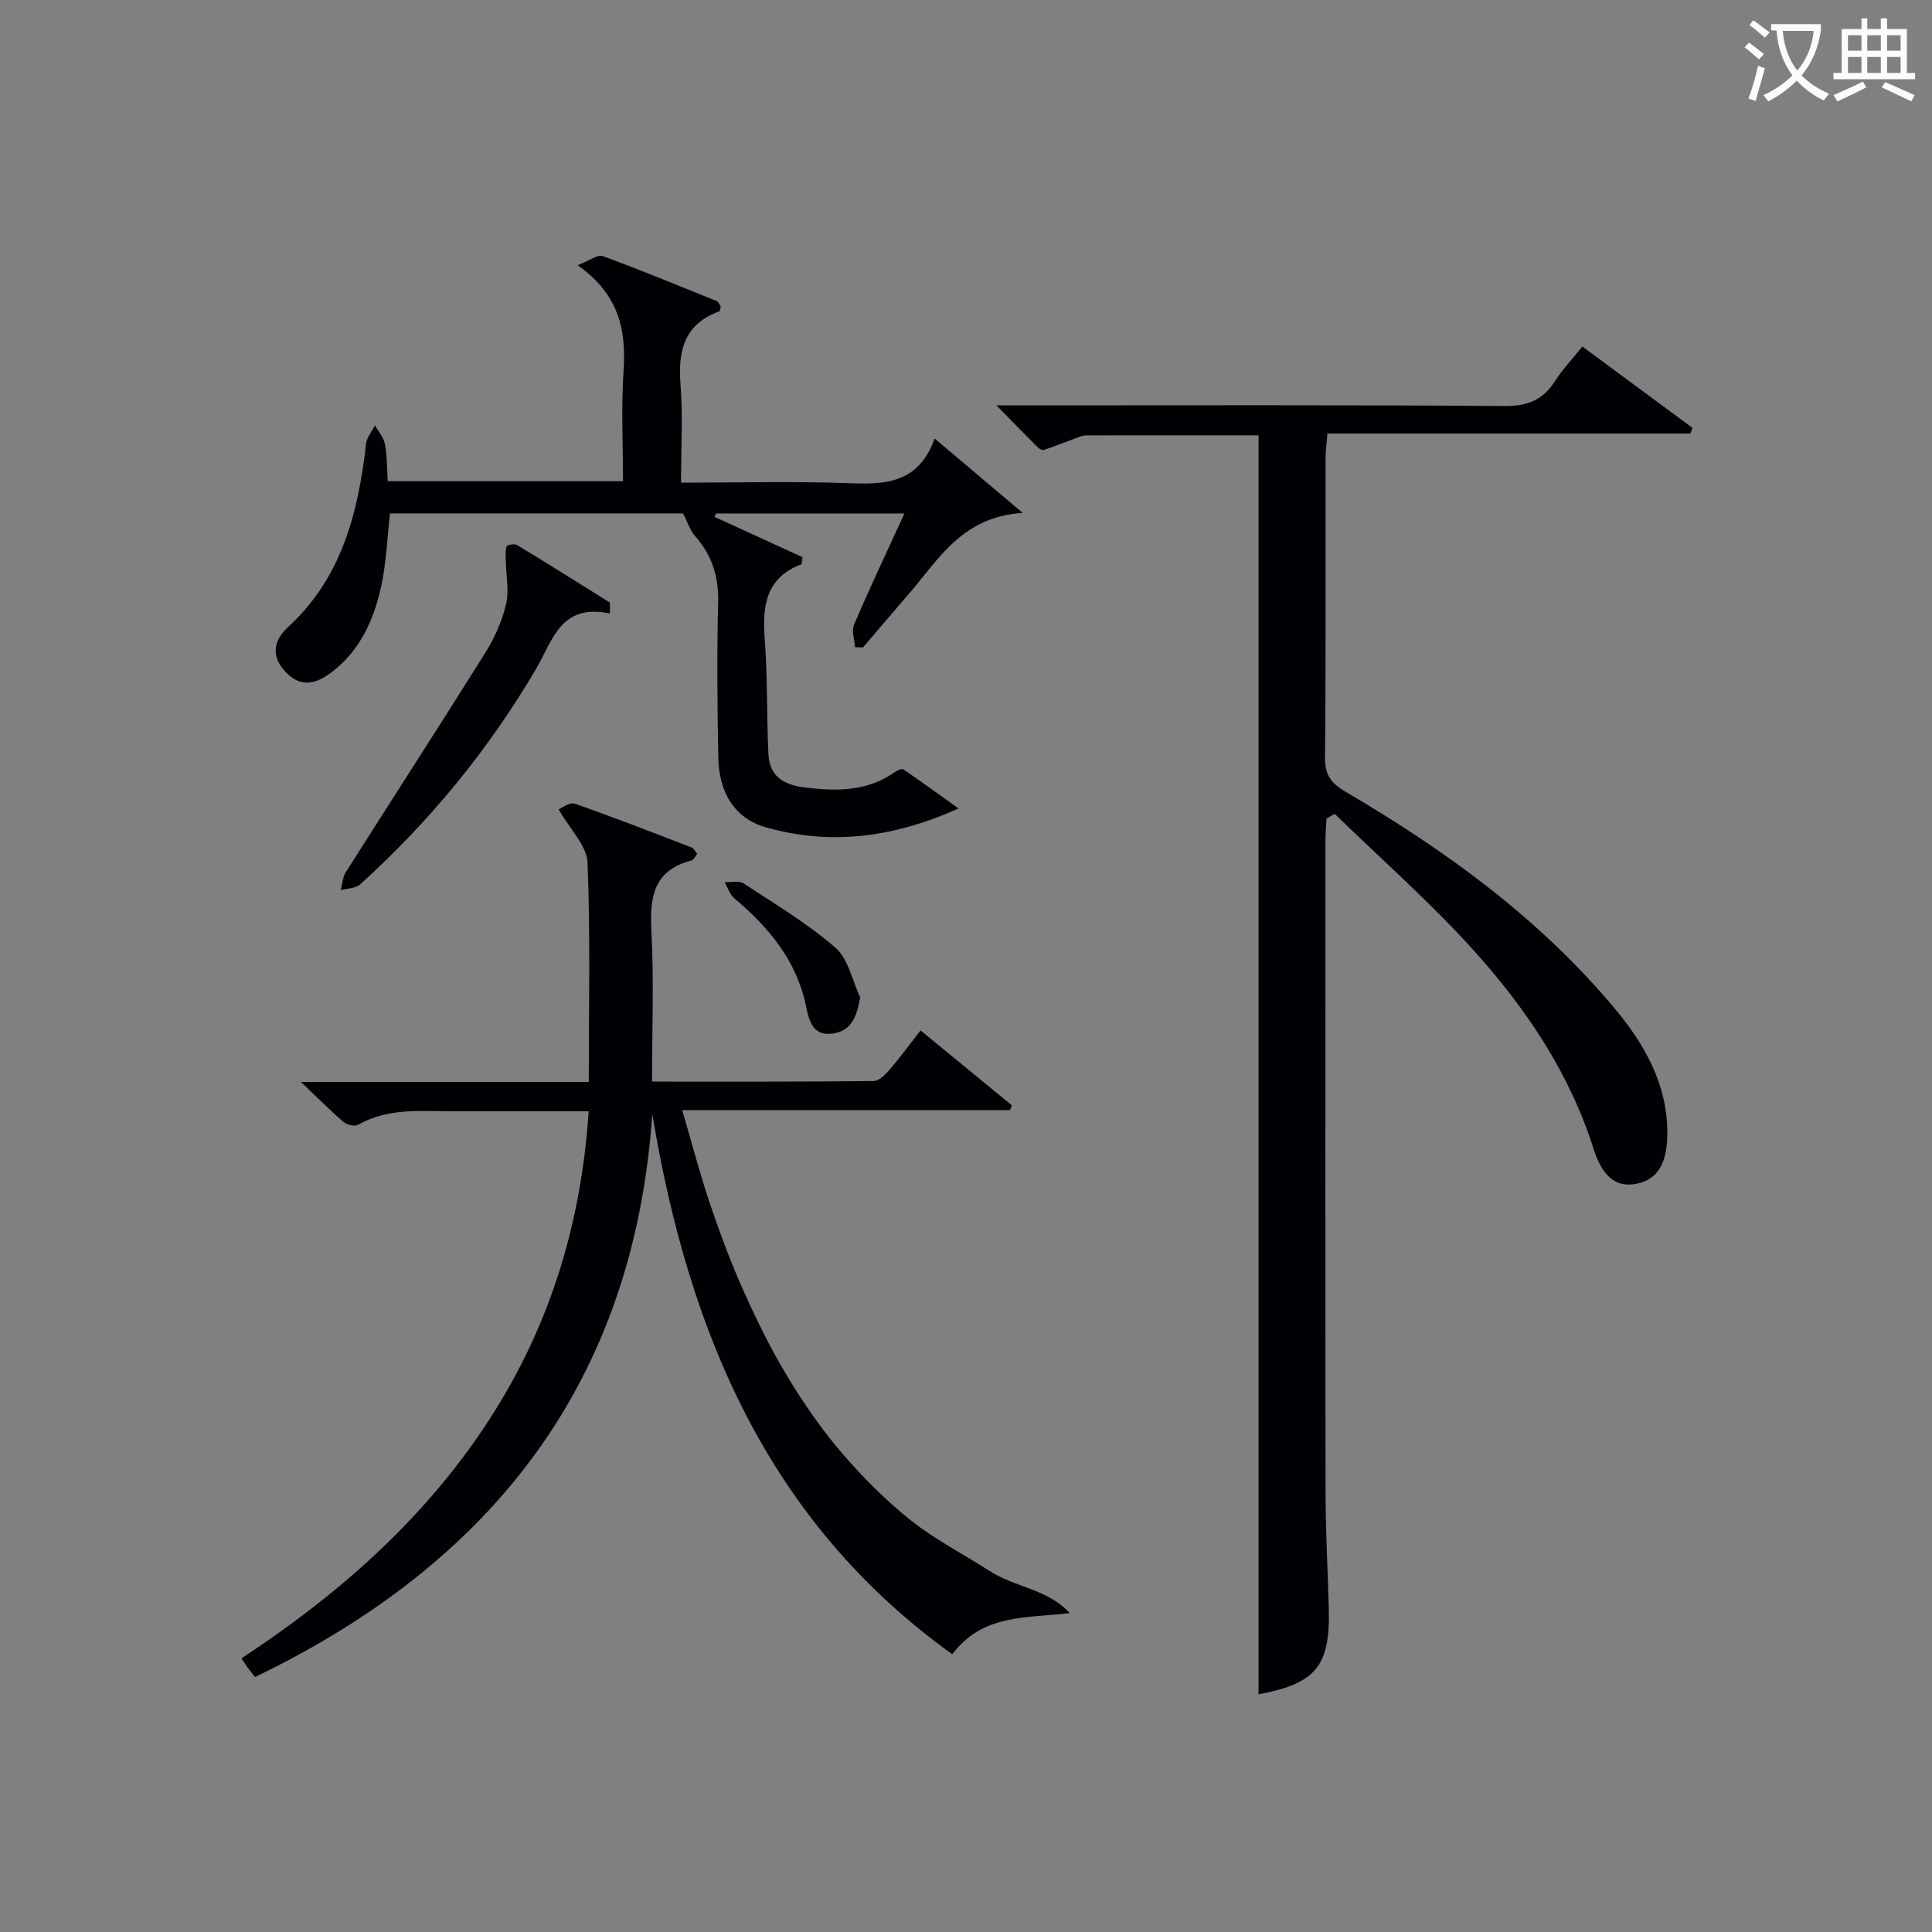 <svg enable-background="new 0 0 400 400" viewBox="0 0 400 400" xmlns="http://www.w3.org/2000/svg"><rect x="0" y="0" width="400" height="400" fill="#808080" stroke="none"/><g fill="#010105"><path d="m260.57 350.79c0-86.88 0-173.58 0-260.66-11.58 0-23.55 0-35.51.01-.49 0-1.01.09-1.47.26-2.48.91-4.94 1.9-7.44 2.75-.34.12-.99-.23-1.31-.55-2.59-2.58-5.14-5.21-8.54-8.67h5.78c33.16 0 66.32-.11 99.49.13 4.71.03 7.84-1.24 10.33-5.1 1.6-2.48 3.66-4.67 5.71-7.22 7.75 5.72 15.27 11.29 22.8 16.85-.15.39-.29.78-.44 1.16-24.87 0-49.74 0-75.14 0-.16 2.09-.39 3.66-.39 5.23-.02 20.66.08 41.33-.11 61.99-.03 3.59 1.39 5.27 4.26 6.96 20.65 12.09 39.88 26.05 55.4 44.48 6.37 7.56 11.35 16.04 11.21 26.54-.08 5.91-2 9.16-6.15 10.09-4.1.92-7.16-1-9.12-7.19-4.94-15.58-13.83-28.83-24.52-40.75-9.06-10.1-19.33-19.11-29.07-28.6-.57.32-1.14.64-1.7.96-.08 1.52-.22 3.04-.22 4.56-.01 44.99-.04 89.99.02 134.98.01 7.98.46 15.96.67 23.94.32 12.04-2.65 15.61-14.54 17.85z"/><path d="m121.9 224c0-15.54.35-30.51-.26-45.43-.14-3.46-3.58-6.78-5.98-11 .61-.23 2.26-1.55 3.33-1.18 8.15 2.84 16.19 5.99 24.25 9.09.4.15.64.72 1.11 1.28-.4.49-.71 1.27-1.2 1.4-7.75 2.01-8.67 7.44-8.29 14.46.55 10.25.14 20.55.14 31.31 15.64 0 30.75.05 45.87-.11 1.15-.01 2.49-1.39 3.39-2.44 2.15-2.49 4.08-5.16 6.33-8.04 6.53 5.36 12.72 10.43 18.91 15.51-.13.33-.27.67-.4 1-22.22 0-44.44 0-67.86 0 2.06 7 3.69 13.29 5.77 19.44 2.08 6.13 4.35 12.22 7 18.12 2.71 6.06 5.67 12.05 9.1 17.72 3.35 5.53 7.08 10.92 11.29 15.81 4.32 5.02 9.09 9.79 14.27 13.9 5.04 4 10.89 6.98 16.33 10.48 5.16 3.32 12 3.7 16.48 8.66-9.08 1.07-18.05.15-24.32 8.52-38.35-27.56-54.65-66.97-62.11-111.85-3.82 55.55-33.12 92.9-82.25 116.56-.51-.65-1-1.24-1.46-1.86-.39-.54-.74-1.11-1.34-2.01 19.62-12.89 37.06-28.11 50.21-47.77 13.14-19.63 20.07-41.3 21.67-65.49-9.53 0-18.65-.01-27.76 0-6.78.01-13.66-.8-19.98 2.79-.7.4-2.33.01-3.03-.59-2.73-2.34-5.27-4.91-8.8-8.27 20.53-.01 39.87-.01 59.59-.01z"/><path d="m187.25 106.31c-13.45 0-26.2 0-38.96 0-.13.23-.26.46-.39.69 6.13 2.81 12.27 5.61 18.26 8.36-.15.87-.12 1.41-.27 1.47-7.27 2.79-8.09 8.5-7.57 15.32.6 7.95.4 15.95.77 23.92.21 4.59 3.05 6.42 7.53 6.97 6.63.81 12.94.85 18.67-3.2.49-.35 1.42-.76 1.74-.55 3.56 2.42 7.03 4.95 11.43 8.1-13.96 6.23-26.75 7.58-39.79 3.93-6.92-1.94-9.84-7.64-9.96-14.56-.19-10.66-.3-21.33-.03-31.99.14-5.33-1.24-9.76-4.73-13.73-1.07-1.21-1.58-2.91-2.54-4.74-19.72 0-40.16 0-60.67 0-.58 5.13-.75 10.11-1.78 14.91-1.53 7.09-4.42 13.61-10.54 18.14-3.15 2.33-6.23 3.02-9.31-.24-3.12-3.3-2.39-6.59.46-9.21 11.21-10.27 14.59-23.75 16.23-38.05.15-1.32 1.2-2.53 1.83-3.79.72 1.3 1.81 2.52 2.07 3.91.46 2.41.4 4.91.58 7.66h48.71c0-7.55-.4-15.17.11-22.73.57-8.51-.87-15.91-9.51-21.99 2.47-.95 4.14-2.27 5.19-1.89 7.95 2.91 15.78 6.15 23.63 9.33.38.15.56.78.82 1.15-.12.38-.14.9-.33.97-7.2 2.63-8.56 8.07-8.01 15.05.52 6.58.11 13.24.11 20.41 11.91 0 23.37-.32 34.8.11 7.57.29 14.37.03 17.71-9.25 6.1 5.15 11.54 9.75 18.23 15.4-12.48.81-17.3 9.46-23.36 16.51-3.25 3.77-6.47 7.57-9.71 11.35-.55-.02-1.1-.04-1.65-.05-.1-1.57-.76-3.38-.2-4.67 3.24-7.59 6.78-15.05 10.43-23.02z"/><path d="m126.27 127.03c-10.23-2.19-11.85 5.61-15.27 11.43-9.83 16.76-22.04 31.61-36.44 44.65-.93.84-2.65.82-4.01 1.19.33-1.25.38-2.69 1.05-3.73 9.59-15.14 19.34-30.19 28.85-45.38 1.92-3.06 3.47-6.53 4.31-10.03.68-2.83.02-5.97-.03-8.98-.02-1.03-.16-2.13.16-3.06.11-.32 1.65-.59 2.16-.28 6.45 3.91 12.83 7.93 19.23 11.92.01.75 0 1.51-.01 2.27z"/><path d="m178.1 206.53c-.75 3.96-1.77 6.88-5.65 7.45-4.02.59-4.91-2.4-5.55-5.55-1.92-9.46-7.65-16.39-14.83-22.41-.96-.8-1.38-2.25-2.05-3.39 1.34.07 3-.34 3.97.3 6.46 4.23 13.17 8.24 18.96 13.27 2.69 2.33 3.5 6.82 5.15 10.33z"/></g><path d="m362.1 8.8c1.1.8 2.1 1.6 3.1 2.4l-1 1.1c-1.3-1.1-2.3-2-3-2.5zm1.9 4.8c.5.2.9.4 1.4.5-.6 2.3-1.3 4.5-1.9 6.8l-1.5-.5c.8-2.1 1.4-4.3 2-6.8zm-1-9.4c1.3.9 2.4 1.8 3.4 2.5l-1 1.1c-1.4-1.2-2.4-2.1-3.2-2.6zm3.7 2.2v-1.4h10.3v1.2c-.5 3.6-1.8 6.8-4 9.4 1.5 1.6 3.4 2.8 5.7 3.8-.3.4-.7.8-1.1 1.4-2.3-1.1-4.1-2.5-5.6-4.1-1.6 1.6-3.6 3.1-5.9 4.3-.3-.5-.7-.9-1-1.3 2.4-1.1 4.4-2.5 6-4.1-1.9-2.5-3-5.6-3.3-9.3h-1.1zm8.8 0h-6.4c.3 3.3 1.3 6 3 8.2 2-2.3 3.1-5.1 3.4-8.2z" fill="#fcfbfa"/><path d="m385.3 3.8h1.3v2.2h2.8v-2.2h1.3v2.2h4.1v9.1h1.7v1.3h-16.9v-1.3h1.7v-9.1h4.1v-2.2zm.4 13.1.7 1.2c-1.8.9-3.8 1.9-6 2.9-.2-.4-.5-.8-.8-1.3 2.3-1 4.3-1.9 6.1-2.8zm-3.1-6.4h2.8v-3.2h-2.8zm0 4.6h2.8v-3.3h-2.8zm4-4.6h2.8v-3.2h-2.8zm0 4.6h2.8v-3.3h-2.8zm3.7 1.9c2.1.9 4.1 1.8 6.1 2.7l-.7 1.3c-2.2-1.1-4.2-2-6.1-2.9zm3.2-9.7h-2.8v3.2h2.8zm-2.8 7.8h2.8v-3.3h-2.8z" fill="#fcfbfa"/></svg>